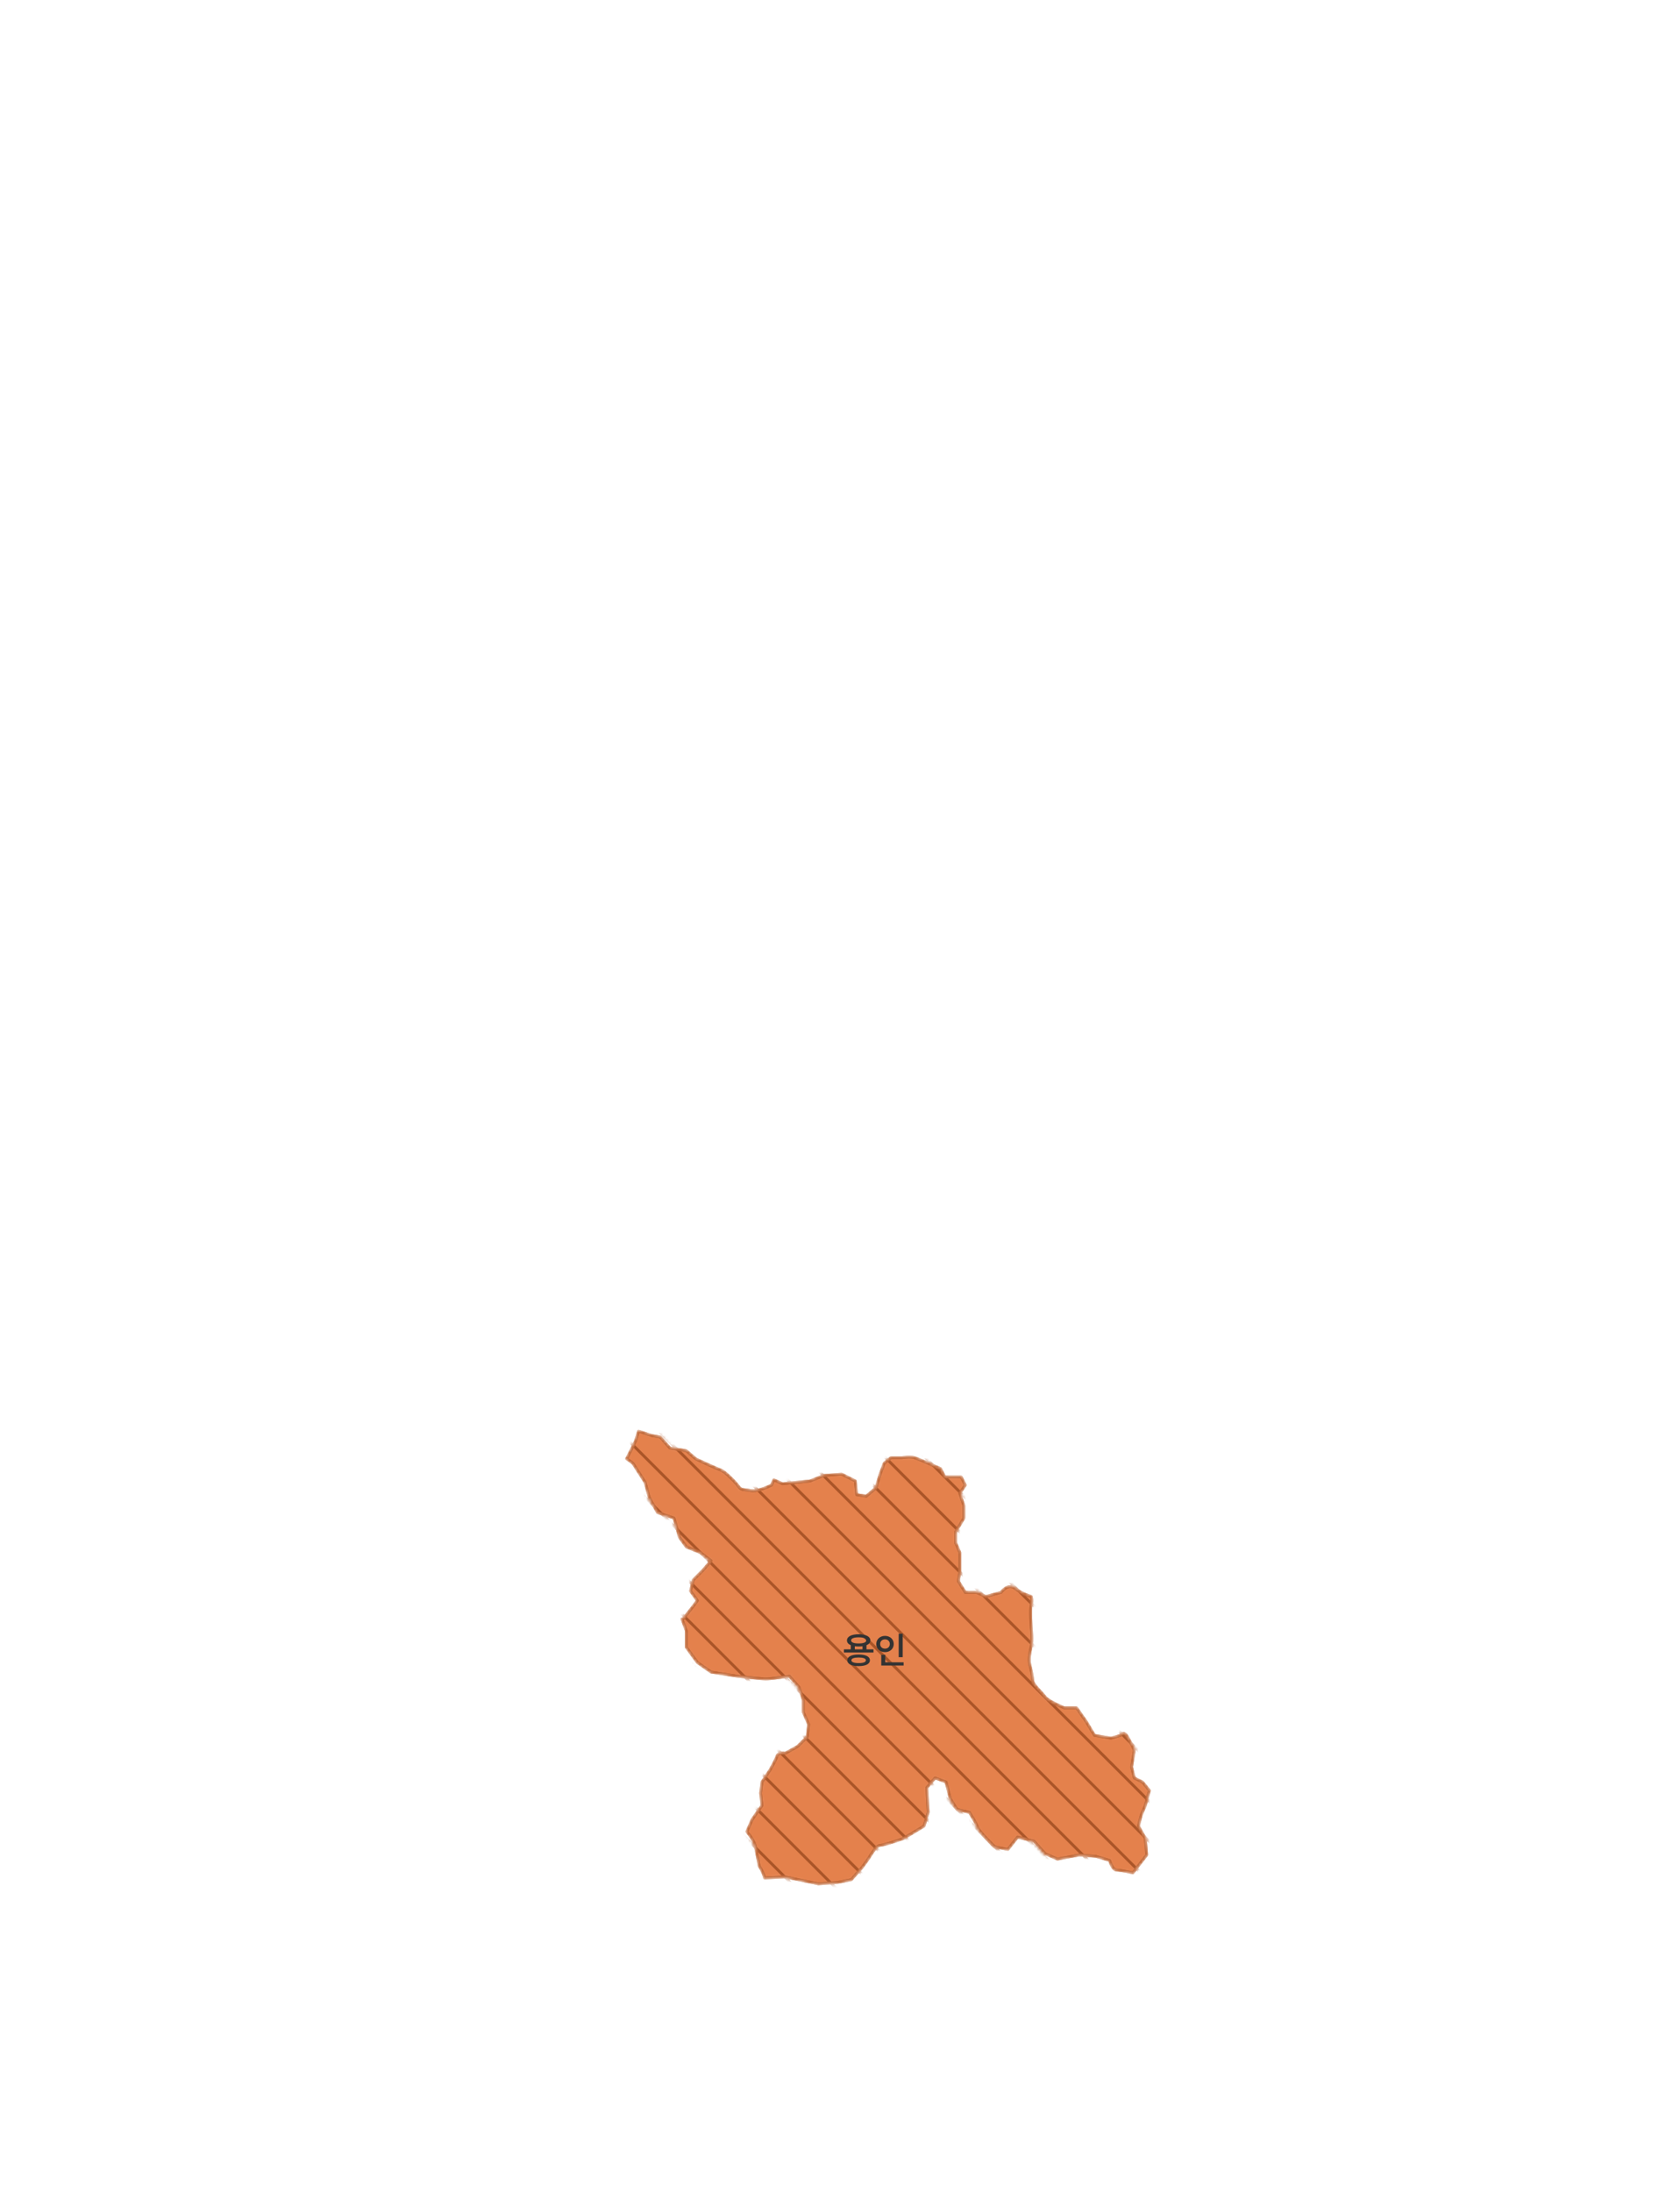<svg width="594" height="775" viewBox="0 0 594 775" fill="none" xmlns="http://www.w3.org/2000/svg">
<mask id="mask0_851_7929" style="mask-type:alpha" maskUnits="userSpaceOnUse" x="221" y="505" width="186" height="162">
<path d="M401.072 628.66L400.1 624.77L401.072 618.936C401.072 618.936 400.1 616.505 398.642 614.074C397.185 611.643 396.213 613.588 396.213 613.588L392.812 614.56L386.981 613.588L384.066 608.726L380.664 603.864H376.291C376.291 603.864 370.461 601.433 369.489 599.975C368.517 598.516 365.116 595.599 365.116 594.141C365.116 592.682 364.63 590.738 364.144 588.793C363.658 586.848 364.144 583.931 364.63 581.986C365.116 580.042 364.63 575.666 364.63 575.666C364.63 575.666 364.144 568.859 364.63 567.401C365.116 565.942 364.63 564.484 364.63 564.484C364.63 564.484 361.229 563.511 358.799 561.567C356.37 559.622 353.94 563.025 353.94 563.025L348.595 564.484L345.194 563.025H341.307L338.877 559.136L339.363 555.732V548.926L337.906 545.523V541.633L340.821 536.771V532.396L339.363 528.02L341.307 525.103L339.849 522.186H334.019L332.561 519.269C332.561 519.269 324.787 515.866 323.329 515.379C321.871 514.893 318.956 515.379 318.956 515.379H315.069L312.639 517.324L311.182 521.214L309.724 526.075L306.323 528.993L302.921 528.506L302.435 523.645L297.577 521.214L291.26 521.7L286.401 523.645L276.683 524.617L273.603 523.217L272.796 525.103C272.796 525.103 267.937 527.534 265.508 527.048C263.078 526.562 262.106 527.048 261.134 525.589C260.163 524.131 256.276 520.241 254.818 519.755C253.36 519.269 246.072 515.866 246.072 515.866L242.671 512.949L236.84 511.976L233.439 508.087L230.523 507.601L225.781 506.016L224.692 509.545L221.777 515.379L221.534 515.778L223.721 517.324L228.094 524.131L229.551 529.479L232.467 534.827L238.298 536.771L240.241 543.578L242.671 546.981L247.529 548.926L251.417 551.843L248.501 555.246L245.1 558.65L244.128 562.539L246.558 565.942L245.1 567.887L241.699 572.263L241.087 572.409L242.671 576.638V582.472L246.558 587.82L251.417 591.224L260.649 592.682C260.649 592.682 269.395 593.655 270.852 593.655C272.31 593.655 279.113 592.682 279.113 592.682L282.514 596.572L283.971 600.947V605.323L285.915 609.699L285.429 614.074L282.028 617.477L277.655 619.908C277.655 619.908 275.225 619.422 274.74 620.881C274.254 622.339 272.31 625.743 272.31 625.743L269.395 630.118L268.909 634.008L269.395 638.383L265.993 643.245L264.05 647.621C264.05 647.621 266.479 650.538 266.965 652.482C267.451 654.427 268.423 659.775 268.423 659.775C268.423 659.775 269.997 662.138 270.308 664.034L277.655 663.665L289.316 666.096L296.119 665.609L300.978 664.637L304.865 660.261L307.294 656.858C307.294 656.858 309.724 652.482 311.182 652.482C312.639 652.482 319.442 650.052 319.442 650.052L326.73 645.676L328.188 640.814L327.702 632.063L330.617 628.66L334.504 630.118L335.962 635.952L338.392 639.842L342.765 640.814C342.765 640.814 345.194 644.704 345.68 646.162C346.166 647.621 351.511 652.969 351.511 652.969L356.37 653.941L359.771 649.565L365.602 651.024L369.489 655.4L373.862 657.344L381.636 655.886L387.467 656.372L392.326 657.83C392.326 657.83 393.298 661.234 394.755 661.234C396.213 661.234 400.586 662.206 400.586 662.206L405.445 655.886L404.959 650.052L402.529 645.676L403.501 641.787L404.959 638.383L406.397 633.103L403.987 630.118L401.072 628.66Z" fill="#FF971E" stroke="#D37F1C" stroke-linejoin="round"/>
</mask>
<g mask="url(#mask0_851_7929)">
<path d="M401.072 628.66L400.1 624.77L401.072 618.936C401.072 618.936 400.1 616.505 398.642 614.074C397.185 611.643 396.213 613.588 396.213 613.588L392.812 614.56L386.981 613.588L384.066 608.726L380.664 603.864H376.291C376.291 603.864 370.461 601.433 369.489 599.975C368.517 598.516 365.116 595.599 365.116 594.141C365.116 592.682 364.63 590.738 364.144 588.793C363.658 586.848 364.144 583.931 364.63 581.986C365.116 580.042 364.63 575.666 364.63 575.666C364.63 575.666 364.144 568.859 364.63 567.401C365.116 565.942 364.63 564.484 364.63 564.484C364.63 564.484 361.229 563.511 358.799 561.567C356.37 559.622 353.94 563.025 353.94 563.025L348.595 564.484L345.194 563.025H341.307L338.877 559.136L339.363 555.732V548.926L337.906 545.523V541.633L340.821 536.771V532.396L339.363 528.02L341.307 525.103L339.849 522.186H334.019L332.561 519.269C332.561 519.269 324.787 515.866 323.329 515.379C321.871 514.893 318.956 515.379 318.956 515.379H315.069L312.639 517.324L311.182 521.214L309.724 526.075L306.323 528.993L302.921 528.506L302.435 523.645L297.577 521.214L291.26 521.7L286.401 523.645L276.683 524.617L273.603 523.217L272.796 525.103C272.796 525.103 267.937 527.534 265.508 527.048C263.078 526.562 262.106 527.048 261.134 525.589C260.163 524.131 256.276 520.241 254.818 519.755C253.36 519.269 246.072 515.866 246.072 515.866L242.671 512.949L236.84 511.976L233.439 508.087L230.523 507.601L225.781 506.016L224.692 509.545L221.777 515.379L221.534 515.778L223.721 517.324L228.094 524.131L229.551 529.479L232.467 534.827L238.298 536.771L240.241 543.578L242.671 546.981L247.529 548.926L251.417 551.843L248.501 555.246L245.1 558.65L244.128 562.539L246.558 565.942L245.1 567.887L241.699 572.263L241.087 572.409L242.671 576.638V582.472L246.558 587.82L251.417 591.224L260.649 592.682C260.649 592.682 269.395 593.655 270.852 593.655C272.31 593.655 279.113 592.682 279.113 592.682L282.514 596.572L283.971 600.947V605.323L285.915 609.699L285.429 614.074L282.028 617.477L277.655 619.908C277.655 619.908 275.225 619.422 274.74 620.881C274.254 622.339 272.31 625.743 272.31 625.743L269.395 630.118L268.909 634.008L269.395 638.383L265.993 643.245L264.05 647.621C264.05 647.621 266.479 650.538 266.965 652.482C267.451 654.427 268.423 659.775 268.423 659.775C268.423 659.775 269.997 662.138 270.308 664.034L277.655 663.665L289.316 666.096L296.119 665.609L300.978 664.637L304.865 660.261L307.294 656.858C307.294 656.858 309.724 652.482 311.182 652.482C312.639 652.482 319.442 650.052 319.442 650.052L326.73 645.676L328.188 640.814L327.702 632.063L330.617 628.66L334.504 630.118L335.962 635.952L338.392 639.842L342.765 640.814C342.765 640.814 345.194 644.704 345.68 646.162C346.166 647.621 351.511 652.969 351.511 652.969L356.37 653.941L359.771 649.565L365.602 651.024L369.489 655.4L373.862 657.344L381.636 655.886L387.467 656.372L392.326 657.83C392.326 657.83 393.298 661.234 394.755 661.234C396.213 661.234 400.586 662.206 400.586 662.206L405.445 655.886L404.959 650.052L402.529 645.676L403.501 641.787L404.959 638.383L406.397 633.103L403.987 630.118L401.072 628.66Z" fill="#E4814C" stroke="#C06635" stroke-linejoin="round"/>
<rect x="422" y="1120" width="1283" height="1" transform="rotate(-135 422 1120)" fill="#AA5528"/>
<rect x="429.071" y="1112.93" width="1283" height="1" transform="rotate(-135 429.071 1112.93)" fill="#AA5528"/>
<rect x="436.143" y="1105.86" width="1283" height="1" transform="rotate(-135 436.143 1105.86)" fill="#AA5528"/>
<rect x="443.213" y="1098.79" width="1283" height="1" transform="rotate(-135 443.213 1098.79)" fill="#AA5528"/>
<rect x="450.284" y="1091.72" width="1283" height="1" transform="rotate(-135 450.284 1091.72)" fill="#AA5528"/>
<rect x="457.355" y="1084.64" width="1283" height="1" transform="rotate(-135 457.355 1084.64)" fill="#AA5528"/>
<rect x="464.427" y="1077.57" width="1283" height="1" transform="rotate(-135 464.427 1077.57)" fill="#AA5528"/>
<rect x="471.497" y="1070.5" width="1283" height="1" transform="rotate(-135 471.497 1070.5)" fill="#AA5528"/>
<rect x="478.568" y="1063.43" width="1283" height="1" transform="rotate(-135 478.568 1063.43)" fill="#AA5528"/>
<rect x="485.64" y="1056.36" width="1283" height="1" transform="rotate(-135 485.64 1056.36)" fill="#AA5528"/>
<rect x="492.711" y="1049.29" width="1283" height="1" transform="rotate(-135 492.711 1049.29)" fill="#AA5528"/>
<rect x="499.782" y="1042.22" width="1283" height="1" transform="rotate(-135 499.782 1042.22)" fill="#AA5528"/>
<rect x="506.853" y="1035.15" width="1283" height="1" transform="rotate(-135 506.853 1035.15)" fill="#AA5528"/>
<rect x="513.924" y="1028.08" width="1283" height="1" transform="rotate(-135 513.924 1028.08)" fill="#AA5528"/>
<rect x="520.995" y="1021.01" width="1283" height="1" transform="rotate(-135 520.995 1021.01)" fill="#AA5528"/>
<rect x="528.066" y="1013.93" width="1283" height="1" transform="rotate(-135 528.066 1013.93)" fill="#AA5528"/>
<rect x="535.137" y="1006.86" width="1283" height="1" transform="rotate(-135 535.137 1006.86)" fill="#AA5528"/>
<rect x="542.208" y="999.792" width="1283" height="1" transform="rotate(-135 542.208 999.792)" fill="#AA5528"/>
<rect x="549.279" y="992.721" width="1283" height="1" transform="rotate(-135 549.279 992.721)" fill="#AA5528"/>
<rect x="556.351" y="985.65" width="1283" height="1" transform="rotate(-135 556.351 985.65)" fill="#AA5528"/>
<rect x="563.421" y="978.579" width="1283" height="1" transform="rotate(-135 563.421 978.579)" fill="#AA5528"/>
<rect x="570.492" y="971.508" width="1283" height="1" transform="rotate(-135 570.492 971.508)" fill="#AA5528"/>
<rect x="577.563" y="964.437" width="1283" height="1" transform="rotate(-135 577.563 964.437)" fill="#AA5528"/>
<rect x="584.635" y="957.365" width="1283" height="1" transform="rotate(-135 584.635 957.365)" fill="#AA5528"/>
<rect x="591.706" y="950.294" width="1283" height="1" transform="rotate(-135 591.706 950.294)" fill="#AA5528"/>
<rect x="598.776" y="943.223" width="1283" height="1" transform="rotate(-135 598.776 943.223)" fill="#AA5528"/>
<rect x="605.848" y="936.152" width="1283" height="1" transform="rotate(-135 605.848 936.152)" fill="#AA5528"/>
<rect x="612.919" y="929.081" width="1283" height="1" transform="rotate(-135 612.919 929.081)" fill="#AA5528"/>
<rect x="619.99" y="922.01" width="1283" height="1" transform="rotate(-135 619.99 922.01)" fill="#AA5528"/>
<rect x="627.061" y="914.939" width="1283" height="1" transform="rotate(-135 627.061 914.939)" fill="#AA5528"/>
<rect x="634.132" y="907.868" width="1283" height="1" transform="rotate(-135 634.132 907.868)" fill="#AA5528"/>
<rect x="641.203" y="900.797" width="1283" height="1" transform="rotate(-135 641.203 900.797)" fill="#AA5528"/>
<rect x="648.274" y="893.726" width="1283" height="1" transform="rotate(-135 648.274 893.726)" fill="#AA5528"/>
<rect x="655.346" y="886.655" width="1283" height="1" transform="rotate(-135 655.346 886.655)" fill="#AA5528"/>
<rect x="662.416" y="879.584" width="1283" height="1" transform="rotate(-135 662.416 879.584)" fill="#AA5528"/>
<rect x="669.487" y="872.513" width="1283" height="1" transform="rotate(-135 669.487 872.513)" fill="#AA5528"/>
<rect x="676.559" y="865.442" width="1283" height="1" transform="rotate(-135 676.559 865.442)" fill="#AA5528"/>
<rect x="683.63" y="858.37" width="1283" height="1" transform="rotate(-135 683.63 858.37)" fill="#AA5528"/>
<rect x="690.7" y="851.299" width="1283" height="1" transform="rotate(-135 690.7 851.299)" fill="#AA5528"/>
<rect x="697.771" y="844.228" width="1283" height="1" transform="rotate(-135 697.771 844.228)" fill="#AA5528"/>
<rect x="704.843" y="837.157" width="1283" height="1" transform="rotate(-135 704.843 837.157)" fill="#AA5528"/>
<rect x="711.914" y="830.086" width="1283" height="1" transform="rotate(-135 711.914 830.086)" fill="#AA5528"/>
<rect x="718.984" y="823.015" width="1283" height="1" transform="rotate(-135 718.984 823.015)" fill="#AA5528"/>
<rect x="726.056" y="815.944" width="1283" height="1" transform="rotate(-135 726.056 815.944)" fill="#AA5528"/>
<rect x="733.127" y="808.873" width="1283" height="1" transform="rotate(-135 733.127 808.873)" fill="#AA5528"/>
<rect x="740.198" y="801.802" width="1283" height="1" transform="rotate(-135 740.198 801.802)" fill="#AA5528"/>
<rect x="747.27" y="794.731" width="1283" height="1" transform="rotate(-135 747.27 794.731)" fill="#AA5528"/>
<rect x="754.34" y="787.66" width="1283" height="1" transform="rotate(-135 754.34 787.66)" fill="#AA5528"/>
<rect x="761.411" y="780.589" width="1283" height="1" transform="rotate(-135 761.411 780.589)" fill="#AA5528"/>
<rect x="768.482" y="773.518" width="1283" height="1" transform="rotate(-135 768.482 773.518)" fill="#AA5528"/>
<rect x="775.554" y="766.447" width="1283" height="1" transform="rotate(-135 775.554 766.447)" fill="#AA5528"/>
<rect x="782.624" y="759.375" width="1283" height="1" transform="rotate(-135 782.624 759.375)" fill="#AA5528"/>
<rect x="789.695" y="752.304" width="1283" height="1" transform="rotate(-135 789.695 752.304)" fill="#AA5528"/>
<rect x="796.767" y="745.233" width="1283" height="1" transform="rotate(-135 796.767 745.233)" fill="#AA5528"/>
<rect x="803.838" y="738.162" width="1283" height="1" transform="rotate(-135 803.838 738.162)" fill="#AA5528"/>
<rect x="810.909" y="731.091" width="1283" height="1" transform="rotate(-135 810.909 731.091)" fill="#AA5528"/>
<rect x="817.979" y="724.02" width="1283" height="1" transform="rotate(-135 817.979 724.02)" fill="#AA5528"/>
<rect x="825.051" y="716.949" width="1283" height="1" transform="rotate(-135 825.051 716.949)" fill="#AA5528"/>
<rect x="832.122" y="709.878" width="1283" height="1" transform="rotate(-135 832.122 709.878)" fill="#AA5528"/>
<rect x="839.193" y="702.807" width="1283" height="1" transform="rotate(-135 839.193 702.807)" fill="#AA5528"/>
<rect x="846.264" y="695.736" width="1283" height="1" transform="rotate(-135 846.264 695.736)" fill="#AA5528"/>
<rect x="853.335" y="688.665" width="1283" height="1" transform="rotate(-135 853.335 688.665)" fill="#AA5528"/>
<rect x="860.406" y="681.594" width="1283" height="1" transform="rotate(-135 860.406 681.594)" fill="#AA5528"/>
<rect x="867.478" y="674.523" width="1283" height="1" transform="rotate(-135 867.478 674.523)" fill="#AA5528"/>
<rect x="874.548" y="667.452" width="1283" height="1" transform="rotate(-135 874.548 667.452)" fill="#AA5528"/>
<rect x="881.619" y="660.381" width="1283" height="1" transform="rotate(-135 881.619 660.381)" fill="#AA5528"/>
<rect x="888.69" y="653.31" width="1283" height="1" transform="rotate(-135 888.69 653.31)" fill="#AA5528"/>
<rect x="895.762" y="646.238" width="1283" height="1" transform="rotate(-135 895.762 646.238)" fill="#AA5528"/>
<rect x="902.833" y="639.167" width="1283" height="1" transform="rotate(-135 902.833 639.167)" fill="#AA5528"/>
<rect x="909.903" y="632.096" width="1283" height="1" transform="rotate(-135 909.903 632.096)" fill="#AA5528"/>
<rect x="916.975" y="625.025" width="1283" height="1" transform="rotate(-135 916.975 625.025)" fill="#AA5528"/>
<rect x="924.046" y="617.954" width="1283" height="1" transform="rotate(-135 924.046 617.954)" fill="#AA5528"/>
<rect x="931.117" y="610.883" width="1283" height="1" transform="rotate(-135 931.117 610.883)" fill="#AA5528"/>
<rect x="938.188" y="603.812" width="1283" height="1" transform="rotate(-135 938.188 603.812)" fill="#AA5528"/>
<rect x="945.259" y="596.741" width="1283" height="1" transform="rotate(-135 945.259 596.741)" fill="#AA5528"/>
<rect x="952.33" y="589.67" width="1283" height="1" transform="rotate(-135 952.33 589.67)" fill="#AA5528"/>
<rect x="959.401" y="582.599" width="1283" height="1" transform="rotate(-135 959.401 582.599)" fill="#AA5528"/>
<rect x="966.473" y="575.528" width="1283" height="1" transform="rotate(-135 966.473 575.528)" fill="#AA5528"/>
<rect x="973.543" y="568.457" width="1283" height="1" transform="rotate(-135 973.543 568.457)" fill="#AA5528"/>
<path d="M401.072 628.66L400.1 624.77L401.072 618.936C401.072 618.936 400.1 616.505 398.642 614.074C397.185 611.643 396.213 613.588 396.213 613.588L392.812 614.56L386.981 613.588L384.066 608.726L380.664 603.864H376.291C376.291 603.864 370.461 601.433 369.489 599.975C368.517 598.516 365.116 595.599 365.116 594.141C365.116 592.682 364.63 590.738 364.144 588.793C363.658 586.848 364.144 583.931 364.63 581.986C365.116 580.042 364.63 575.666 364.63 575.666C364.63 575.666 364.144 568.859 364.63 567.401C365.116 565.942 364.63 564.484 364.63 564.484C364.63 564.484 361.229 563.511 358.799 561.567C356.37 559.622 353.94 563.025 353.94 563.025L348.595 564.484L345.194 563.025H341.307L338.877 559.136L339.363 555.732V548.926L337.906 545.523V541.633L340.821 536.771V532.396L339.363 528.02L341.307 525.103L339.849 522.186H334.019L332.561 519.269C332.561 519.269 324.787 515.866 323.329 515.379C321.871 514.893 318.956 515.379 318.956 515.379H315.069L312.639 517.324L311.182 521.214L309.724 526.075L306.323 528.993L302.921 528.506L302.435 523.645L297.577 521.214L291.26 521.7L286.401 523.645L276.683 524.617L273.603 523.217L272.796 525.103C272.796 525.103 267.937 527.534 265.508 527.048C263.078 526.562 262.106 527.048 261.134 525.589C260.163 524.131 256.276 520.241 254.818 519.755C253.36 519.269 246.072 515.866 246.072 515.866L242.671 512.949L236.84 511.976L233.439 508.087L230.523 507.601L225.781 506.016L224.692 509.545L221.777 515.379L221.534 515.778L223.721 517.324L228.094 524.131L229.551 529.479L232.467 534.827L238.298 536.771L240.241 543.578L242.671 546.981L247.529 548.926L251.417 551.843L248.501 555.246L245.1 558.65L244.128 562.539L246.558 565.942L245.1 567.887L241.699 572.263L241.087 572.409L242.671 576.638V582.472L246.558 587.82L251.417 591.224L260.649 592.682C260.649 592.682 269.395 593.655 270.852 593.655C272.31 593.655 279.113 592.682 279.113 592.682L282.514 596.572L283.971 600.947V605.323L285.915 609.699L285.429 614.074L282.028 617.477L277.655 619.908C277.655 619.908 275.225 619.422 274.74 620.881C274.254 622.339 272.31 625.743 272.31 625.743L269.395 630.118L268.909 634.008L269.395 638.383L265.993 643.245L264.05 647.621C264.05 647.621 266.479 650.538 266.965 652.482C267.451 654.427 268.423 659.775 268.423 659.775C268.423 659.775 269.997 662.138 270.308 664.034L277.655 663.665L289.316 666.096L296.119 665.609L300.978 664.637L304.865 660.261L307.294 656.858C307.294 656.858 309.724 652.482 311.182 652.482C312.639 652.482 319.442 650.052 319.442 650.052L326.73 645.676L328.188 640.814L327.702 632.063L330.617 628.66L334.504 630.118L335.962 635.952L338.392 639.842L342.765 640.814C342.765 640.814 345.194 644.704 345.68 646.162C346.166 647.621 351.511 652.969 351.511 652.969L356.37 653.941L359.771 649.565L365.602 651.024L369.489 655.4L373.862 657.344L381.636 655.886L387.467 656.372L392.326 657.83C392.326 657.83 393.298 661.234 394.755 661.234C396.213 661.234 400.586 662.206 400.586 662.206L405.445 655.886L404.959 650.052L402.529 645.676L403.501 641.787L404.959 638.383L406.397 633.103L403.987 630.118L401.072 628.66Z" stroke="#C06635" stroke-linejoin="round"/>
</g>
<path d="M308.842 583.176V584.306H298.381V583.176H300.818V581.722C299.949 581.354 299.46 580.776 299.46 580.027C299.46 578.65 301.066 577.844 303.599 577.844C306.125 577.844 307.731 578.65 307.737 580.027C307.731 580.783 307.236 581.36 306.366 581.722V583.176H308.842ZM299.6 587.048C299.6 585.728 301.091 584.991 303.599 585.004C306.068 584.991 307.566 585.728 307.572 587.048C307.566 588.381 306.068 589.104 303.599 589.104C301.091 589.104 299.6 588.381 299.6 587.048ZM300.933 580.027C300.92 580.726 301.904 581.1 303.599 581.094C305.287 581.1 306.277 580.726 306.277 580.027C306.277 579.323 305.287 578.929 303.599 578.936C301.904 578.929 300.92 579.323 300.933 580.027ZM301.034 587.048C301.028 587.695 301.929 588.044 303.599 588.038C305.243 588.044 306.15 587.695 306.163 587.048C306.15 586.407 305.243 586.077 303.599 586.07C301.929 586.077 301.028 586.407 301.034 587.048ZM302.24 583.176H304.957V582.084C304.544 582.141 304.087 582.173 303.599 582.173C303.11 582.173 302.653 582.141 302.24 582.084V583.176ZM319.176 577.666V585.956H317.754V577.666H319.176ZM309.819 581.284C309.819 579.615 311.171 578.421 312.917 578.415C314.663 578.421 316.008 579.615 316.002 581.284C316.008 582.979 314.663 584.166 312.917 584.166C311.171 584.166 309.819 582.979 309.819 581.284ZM311.203 581.284C311.197 582.3 311.933 582.935 312.917 582.935C313.875 582.935 314.618 582.3 314.618 581.284C314.618 580.294 313.875 579.646 312.917 579.646C311.933 579.646 311.197 580.294 311.203 581.284ZM311.584 588.901V585.118H313.006V587.759H319.493V588.901H311.584Z" fill="#333333"/>
</svg>
